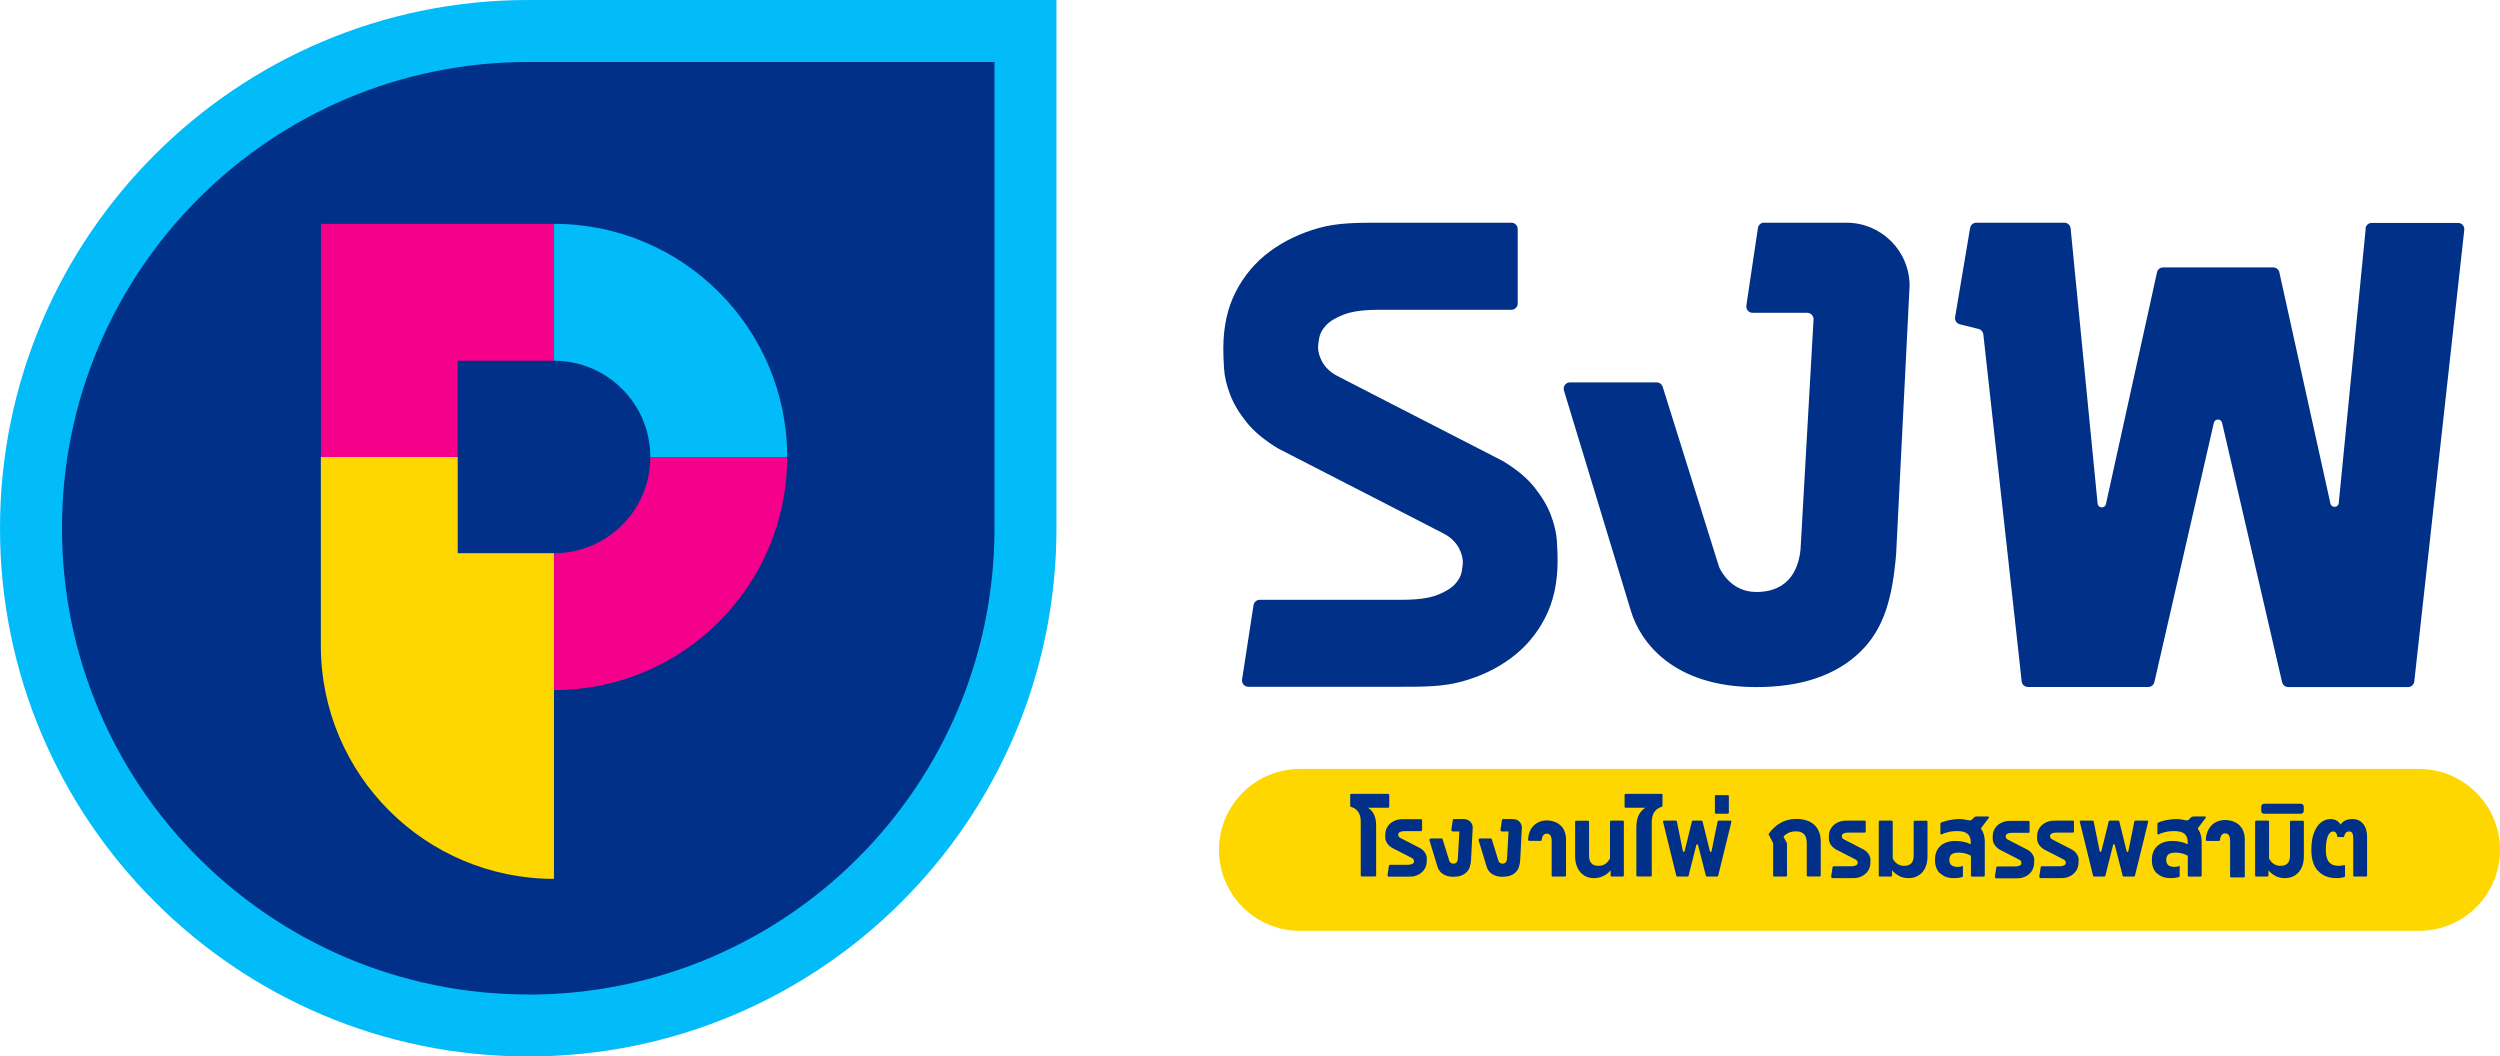 <?xml version="1.0" encoding="UTF-8"?><svg id="b" xmlns="http://www.w3.org/2000/svg" width="240" height="101.42" viewBox="0 0 240 101.42"><defs><style>.d{fill:#003087;}.e{fill:#01bcf9;}.f{fill:gold;}.g{fill:#f5008b;}</style></defs><g id="c"><path class="f" d="M232.23,73.82h-107.44c-4.29,0-7.77,3.48-7.77,7.77s3.48,7.77,7.77,7.77h107.44c4.29,0,7.77-3.48,7.77-7.77s-3.48-7.77-7.77-7.77"/><path class="d" d="M152.06,84.03c-.28-.18-.49-.43-.63-.74s-.22-.67-.22-1.05v-3.37s.04-.08.08-.08h1.18s.08.04.08.08v3.28c0,.65.3.97.91.97.25,0,.46-.06.64-.18.17-.11.33-.29.46-.53,0-.01,0-.03,0-.04v-3.51s.04-.08.08-.08h1.17s.08.04.08.08v5.21s-.04.08-.08.08h-1.11s-.08-.04-.08-.08v-.52c-.21.25-.45.44-.73.56-.28.13-.57.19-.86.19-.38,0-.71-.09-.99-.27M159.73,78.78c-.05,0-.09.05-.08.1l1.28,5.21s.04.06.08.06h1.01s.07-.02.08-.06l.75-2.98c.02-.08.14-.08.16,0l.76,2.98s.04.06.08.06h1.01s.07-.02.08-.06l1.28-5.21c0-.05-.03-.1-.08-.1h-1.17s-.07.03-.08.07l-.58,2.87c-.02.09-.14.09-.16,0l-.71-2.88s-.04-.06-.08-.06h-.85s-.07.02-.08.06l-.71,2.88c-.02.08-.14.08-.16,0l-.58-2.87s-.04-.07-.08-.07h-1.17M164.71,76.33s-.08.04-.08.08v1.63s.04.08.08.08h1.18s.08-.04.08-.08v-1.63s-.04-.08-.08-.08h-1.18M170.22,80.93v3.14s.04.08.08.08h1.17s.08-.04.08-.08v-3.12l-.31-.57s0-.07,0-.1c.16-.16.33-.27.51-.35.2-.08.42-.12.68-.12.68,0,1.02.37,1.02,1.1v3.15s.04.08.08.08h1.18s.08-.04.08-.08v-3.27c0-.68-.2-1.21-.61-1.6-.41-.38-.99-.57-1.75-.57-1.07,0-1.94.47-2.63,1.42-.02.02-.02.06,0,.09l.41.79M182.34,84.11c.28.13.56.19.86.19.39,0,.72-.09,1-.27s.49-.43.63-.74.21-.67.21-1.05v-3.37s-.04-.08-.08-.08h-1.17s-.08.04-.08.08v3.28c0,.65-.3.97-.91.97-.25,0-.46-.06-.64-.18-.18-.11-.33-.29-.46-.53,0-.01,0-.03,0-.04v-3.51s-.04-.08-.08-.08h-1.18s-.08.04-.08.08v5.21s.04.08.08.08h1.12s.08-.04.08-.08v-.52c.21.25.45.43.72.56M186.27,83.84c.32.31.75.46,1.29.46.33,0,.61-.04.83-.11.03-.01.05-.04.05-.08v-.99c-.14.07-.3.1-.5.1-.28,0-.48-.06-.61-.17s-.19-.28-.19-.5c0-.24.07-.42.21-.53s.36-.17.66-.17c.44,0,.83.09,1.16.28.03.01.04.04.04.07v1.87s.04.08.08.08h1.17s.08-.04.08-.08v-3.24c0-.51-.11-.93-.35-1.25-.02-.03-.02-.06,0-.09l.74-.98c.04-.05,0-.13-.07-.13h-1.1c-.12,0-.24.06-.32.16l-.06.07c-.1.13-.27.18-.43.13-.27-.07-.55-.11-.84-.11-.35,0-.69.04-1.03.11-.32.07-.57.15-.76.25-.03.01-.04.04-.04.07v.97c0,.06.06.1.11.07.19-.09.4-.17.63-.22.28-.07.56-.1.85-.1.47,0,.8.09,1.01.26.21.18.31.44.31.8v.21c-.41-.21-.9-.32-1.47-.32-.61,0-1.09.16-1.44.48s-.52.76-.52,1.33.16,1,.48,1.3M199.74,78.78c-.05,0-.09.05-.08.1l1.28,5.21s.04.06.08.06h1.01s.07-.02.08-.06l.75-2.98c.02-.08.14-.08.16,0l.76,2.98s.04.06.08.06h1.01s.07-.02.08-.06l1.28-5.21c0-.05-.03-.1-.08-.1h-1.17s-.07.03-.08.07l-.58,2.87c-.02.09-.14.09-.16,0l-.71-2.88s-.04-.06-.08-.06h-.85s-.07.02-.08.06l-.71,2.88c-.02.08-.14.08-.16,0l-.58-2.87s-.04-.07-.08-.07h-1.17M207.08,83.84c.32.31.75.46,1.29.46.33,0,.61-.04.83-.11.03-.01.05-.04.05-.08v-.99c-.14.07-.3.1-.49.1-.28,0-.48-.06-.61-.17s-.19-.28-.19-.5c0-.24.07-.42.21-.53s.36-.17.66-.17c.44,0,.83.09,1.16.28.03.01.04.04.04.07v1.87s.04.08.08.08h1.17s.08-.04.08-.08v-3.24c0-.51-.12-.93-.35-1.25-.02-.03-.02-.06,0-.09l.74-.98c.04-.05,0-.13-.06-.13h-1.1c-.12,0-.24.06-.32.16l-.06.07c-.1.13-.27.18-.43.13-.27-.07-.55-.11-.84-.11-.35,0-.69.04-1.03.11-.32.07-.57.15-.76.25-.03.01-.04.04-.04.07v.97c0,.06.06.1.11.07.19-.09.4-.17.63-.22.28-.07.56-.1.85-.1.47,0,.8.09,1.01.26.21.18.31.44.31.8v.21c-.41-.21-.9-.32-1.47-.32-.61,0-1.09.16-1.44.48s-.53.76-.53,1.33.16,1,.48,1.3M218.47,84.11c.28.13.56.19.86.19.39,0,.72-.09,1-.27s.49-.43.63-.74.21-.67.21-1.05v-3.37s-.04-.08-.08-.08h-1.17s-.08.04-.08.08v3.28c0,.65-.3.97-.91.97-.25,0-.46-.06-.64-.18-.18-.11-.33-.29-.46-.53,0-.01,0-.03,0-.04v-3.51s-.04-.08-.08-.08h-1.18s-.08.04-.08.08v5.21s.04.08.08.08h1.12s.08-.04.08-.08v-.52c.21.25.45.43.72.56M222.55,83.61c.42.46,1,.69,1.73.69.31,0,.57-.04.79-.11.03-.01.05-.04.05-.08v-.99c0-.06-.05-.09-.1-.07-.15.05-.32.07-.5.07-.43,0-.74-.12-.94-.37s-.3-.63-.3-1.15c0-.58.07-1.02.19-1.33.13-.3.3-.45.51-.45.23,0,.37.18.41.54h.63c.07-.36.23-.54.49-.54.15,0,.25.05.31.16s.09.27.09.5v3.59s.04.08.08.08h1.17s.08-.04.08-.08v-3.74c0-.51-.12-.92-.37-1.23-.25-.31-.59-.47-1.04-.47-.25,0-.47.04-.67.13s-.35.22-.46.4c-.1-.17-.23-.3-.39-.39s-.35-.14-.57-.14c-.36,0-.69.12-.97.36s-.49.58-.65,1.02-.23.97-.23,1.58c0,.89.21,1.56.64,2.02M220.89,78.12c.15,0,.27-.12.27-.27v-.42c0-.15-.12-.27-.27-.27h-3.54c-.15,0-.27.12-.27.27v.42c0,.15.12.27.27.27h3.54M147.92,80.74s.07-.03.08-.07c.02-.21.07-.37.15-.47.09-.11.2-.17.33-.17.16,0,.28.06.36.17s.12.3.12.56v3.31s.04.08.08.08h1.22s.08-.04.08-.08v-3.48c0-.21-.02-.4-.07-.57s-.11-.32-.19-.46-.18-.25-.3-.35c-.11-.1-.24-.18-.38-.25s-.28-.11-.44-.15-.32-.05-.48-.05c-.23,0-.45.04-.66.12s-.4.2-.57.36c-.17.16-.3.37-.4.61-.09.22-.14.48-.15.78,0,.05.04.09.08.09h1.14v.02ZM213.04,80.73s.08-.03.08-.08c.02-.22.07-.38.15-.48.09-.11.2-.17.34-.17.16,0,.28.06.36.17.08.12.12.31.12.58v3.4s.04.08.08.08h1.25s.08-.04.08-.08v-3.57c0-.21-.02-.41-.07-.58-.05-.18-.11-.33-.2-.47s-.19-.26-.3-.36c-.12-.1-.25-.19-.39-.25-.14-.07-.29-.12-.45-.15s-.32-.05-.49-.05c-.23,0-.46.04-.68.12-.22.08-.42.21-.59.37-.17.17-.31.38-.41.63-.09.23-.15.5-.16.8,0,.05.04.09.09.09h1.19ZM133.36,76.29s-.04-.08-.08-.08h-3.58s-.08.03-.08.08v1.09s.02.06.06.07c.21.07.38.15.5.26.13.12.23.25.3.39s.11.29.13.45c.02.16.02.3.02.44v5.07s.04.08.08.08h1.32s.08-.04.08-.08v-4.64c0-.18,0-.35-.02-.53s-.05-.35-.11-.51c-.05-.16-.13-.32-.24-.46s-.24-.27-.41-.38h1.96s.08-.04.08-.08v-1.17h-.01ZM159.61,76.29s-.04-.08-.08-.08h-3.49s-.08.04-.08.08v1.17s.04.08.08.08h1.91c-.17.11-.31.24-.42.38s-.2.3-.27.46c-.06.16-.11.34-.13.51-.02.18-.04.35-.04.53v4.64s.04.08.08.08h1.32s.08-.04.08-.08v-5.07c0-.14,0-.28.03-.44.02-.16.07-.3.13-.45.07-.14.17-.27.31-.39.13-.11.29-.2.5-.26.03-.01.06-.04.06-.07v-1.1M136.98,82.39c0-.1-.03-.21-.07-.32-.04-.11-.11-.22-.2-.34-.09-.11-.22-.22-.38-.31l-1.92-.99c-.16-.08-.18-.23-.18-.26,0-.02,0-.06,0-.11,0-.04.03-.07.06-.11.04-.04.1-.08.18-.11.09-.03.21-.05.38-.05h1.59s.08-.03.08-.08v-.99s-.04-.08-.08-.08h-1.59c-.25,0-.49,0-.71.06s-.42.16-.6.29c-.17.13-.31.29-.41.49s-.15.43-.15.69v.24c0,.1.03.21.07.32.04.11.11.22.2.34.09.11.22.22.4.33l1.29.66c.3.15.55.28.62.32.16.08.18.23.18.26,0,.02,0,.06,0,.11,0,.04-.02.07-.06.11s-.1.08-.18.11c-.09.03-.21.05-.38.05h-1.7s-.07.03-.08.07l-.14.91s0,.08.03.11.07.05.11.05h1.77c.25,0,.49,0,.71-.06s.42-.16.59-.29.31-.29.41-.49.15-.43.15-.69v-.24M179.57,82.53c0-.1-.03-.21-.07-.32-.04-.11-.11-.22-.2-.34-.09-.11-.22-.22-.38-.31l-1.92-.99c-.16-.08-.18-.23-.18-.26,0-.02,0-.06,0-.11,0-.04.03-.07.06-.11.04-.04.1-.08.18-.11.09-.03.21-.05.38-.05h1.59s.08-.03.08-.08v-.99s-.04-.08-.08-.08h-1.59c-.25,0-.49,0-.71.06s-.42.16-.6.29c-.17.13-.31.29-.41.49s-.15.43-.15.69v.24c0,.1.03.21.07.32.04.11.11.22.2.34.09.11.22.22.4.33l1.29.66c.3.15.55.28.62.32.16.08.18.23.18.26,0,.02,0,.06,0,.11,0,.04-.02.07-.06.11s-.1.08-.18.11c-.09.03-.21.05-.38.05h-1.7s-.07.03-.08.07l-.14.91s0,.08.03.11.07.05.11.05h1.77c.25,0,.49,0,.71-.06s.42-.16.59-.29.31-.29.41-.49.15-.43.15-.69v-.24M195.3,82.55c0-.1-.03-.21-.07-.32-.04-.11-.11-.22-.2-.34-.09-.11-.22-.22-.38-.31l-1.92-.99c-.16-.08-.18-.23-.18-.26,0-.02,0-.06,0-.11,0-.04.03-.07.06-.11.04-.04.1-.08.18-.11.09-.03.21-.05.38-.05h1.59s.08-.04.08-.08v-.99s-.04-.08-.08-.08h-1.59c-.25,0-.49,0-.71.06s-.42.16-.6.29c-.17.13-.31.29-.41.49s-.15.43-.15.69v.24c0,.1.03.21.07.32.04.11.11.22.2.34.09.11.22.22.39.33l1.29.66c.3.15.55.28.62.32.16.08.18.23.18.26,0,.02,0,.06,0,.11,0,.04-.02.07-.06.11s-.1.08-.18.11c-.09.03-.21.05-.38.05h-1.7s-.07.03-.08.07l-.14.91s0,.08.03.11.07.05.11.05h1.77c.25,0,.49,0,.71-.06s.42-.16.59-.29.31-.29.41-.49.15-.43.15-.69v-.24M199.56,82.53c0-.1-.03-.21-.07-.32-.04-.11-.11-.22-.2-.34-.09-.11-.22-.22-.38-.31l-1.92-.99c-.16-.08-.18-.23-.18-.26,0-.02,0-.06,0-.11,0-.04.03-.07.06-.11.04-.04.1-.08.18-.11.09-.03.21-.05.38-.05h1.59s.08-.04.08-.08v-.99s-.04-.08-.08-.08h-1.59c-.25,0-.49,0-.71.06s-.42.16-.6.29c-.17.13-.31.29-.41.49s-.15.43-.15.69v.24c0,.1.03.21.07.32.04.11.11.22.2.34.09.11.22.22.39.33l1.29.66c.3.15.55.28.62.32.16.08.18.23.18.26,0,.02,0,.06,0,.11,0,.04-.02.07-.06.11s-.1.08-.18.11c-.09.03-.21.05-.38.05h-1.7s-.07.03-.08.07l-.14.91s0,.08.03.11.07.05.11.05h1.77c.25,0,.49,0,.71-.06s.42-.16.59-.29.31-.29.41-.49.15-.43.15-.69v-.24M140.56,78.63h-1.01s-.07.03-.08.07l-.14.95s0,.09.03.12.07.05.11.05h.63l-.15,2.66c-.03.29-.18.43-.44.43s-.36-.22-.37-.25l-.66-2.12s-.04-.05-.07-.05h-1.05s-.09.02-.11.06c-.03.04-.04.08-.02.13l.78,2.56c.07.22.37.93,1.52.93.54,0,.96-.14,1.25-.43.31-.3.4-.69.44-1.19l.16-3.11c0-.44-.36-.8-.8-.8M145.28,78.63h-1.01s-.07.03-.08.07l-.14.95s0,.09.03.12.07.05.11.05h.63l-.15,2.66c-.03.29-.18.43-.44.43s-.36-.22-.37-.25l-.66-2.12s-.04-.05-.07-.05h-1.05s-.09.02-.11.06c-.03.04-.04.08-.02.13l.78,2.56c.07.22.37.93,1.52.93.54,0,.96-.14,1.25-.43.31-.3.4-.69.44-1.19l.16-3.11c0-.44-.36-.8-.8-.8"/><path class="d" d="M149.46,51.91c.05.78.07,1.42.07,1.92,0,2.1-.4,3.93-1.2,5.48s-1.88,2.83-3.25,3.85-2.95,1.78-4.75,2.27c-1.8.5-3.72.5-5.75.5h-14.74c-.37,0-.66-.33-.6-.7l1.1-7.14c.05-.29.3-.51.6-.51h13.64c1.47,0,2.59-.15,3.37-.45s1.36-.65,1.73-1.05c.37-.4.58-.81.65-1.22.07-.42.12-.76.1-1.03-.04-.61-.41-1.88-1.84-2.61-.51-.26-2.63-1.35-5.11-2.63l-10.73-5.51s-.03-.02-.04-.02c-1.32-.8-2.34-1.64-3.05-2.54-.72-.9-1.24-1.78-1.57-2.65-.33-.87-.53-1.69-.58-2.47s-.07-1.42-.07-1.93c0-2.1.4-3.92,1.2-5.47.8-1.55,1.88-2.83,3.25-3.85,1.37-1.01,2.95-1.77,4.75-2.27,1.8-.5,3.72-.5,5.75-.5h12.7c.34,0,.61.27.61.61v7.14c0,.34-.27.61-.61.61h-12.7c-1.47,0-2.59.15-3.37.45-.78.3-1.36.65-1.73,1.05s-.58.81-.65,1.22c-.07.42-.12.76-.1,1.02.04.61.41,1.88,1.84,2.61.51.27,2.63,1.35,5.11,2.63l10.73,5.51s.03.02.04.02c1.32.8,2.34,1.64,3.05,2.54.72.9,1.24,1.78,1.57,2.65.33.87.53,1.69.58,2.47M169.36,21.37c-.3,0-.56.22-.6.52l-1.11,7.44c-.05.37.23.7.6.7h5.24c.35,0,.63.29.61.64l-1.25,22.08c-.16,1.65-.96,4.08-4.24,4.08-2.48,0-3.47-2.14-3.58-2.41,0-.02,0-.04-.02-.06l-5.39-17.22c-.08-.25-.31-.43-.58-.43h-8.32c-.41,0-.7.39-.58.78l.82,2.7s4.75,15.64,5.62,18.5,3.96,7.27,12.03,7.27c4.3,0,7.62-1.12,9.94-3.35,2.32-2.23,3.13-5.21,3.48-9.46l1.29-25.71c0-3.35-2.71-6.06-6.06-6.06h-7.9ZM227.11,21.92l-2.59,26.37c-.04.46-.7.5-.8.05l-4.9-22.19c-.06-.28-.31-.48-.59-.48h-10.57c-.29,0-.53.2-.59.48l-.79,3.6-4.11,18.64c-.1.45-.75.41-.8-.05l-2.59-26.41c-.03-.31-.29-.55-.6-.55h-8.45c-.3,0-.55.21-.6.51l-1.44,8.55c-.05.31.14.61.45.69l1.8.45c.25.06.43.27.46.52l3.13,28.3.55,5.01c.03.31.29.54.6.54h11.55c.28,0,.53-.2.59-.47l5.71-24.89c.1-.42.69-.42.79,0l5.76,24.9c.06.27.31.47.59.47h11.5c.31,0,.57-.23.6-.54l4.8-43.35c.04-.36-.24-.67-.6-.67h-8.29c-.31,0-.57.24-.6.55"/><path class="e" d="M50.71,101.42h0c28.01,0,50.71-22.71,50.71-50.71V0h-50.71C22.71,0,0,22.71,0,50.71s22.71,50.71,50.71,50.71"/><path class="d" d="M50.71,95.48h0c24.72,0,44.76-20.04,44.76-44.76V5.95h-44.76C25.99,5.95,5.95,25.99,5.95,50.71s20.04,44.76,44.76,44.76"/><polygon class="g" points="43.94 34.63 53.19 34.63 53.19 21.49 30.81 21.49 30.81 43.87 43.94 43.87 43.94 34.63"/><path class="e" d="M53.19,34.63c5.11,0,9.24,4.14,9.24,9.24h13.14c0-12.36-10.02-22.38-22.38-22.38,0,0,0,13.14,0,13.14Z"/><path class="g" d="M62.43,43.87h0c0,5.11-4.14,9.24-9.24,9.24v13.14c12.36,0,22.38-10.02,22.38-22.38,0,0-13.14,0-13.14,0Z"/><path class="f" d="M43.94,53.11v-9.24h-13.14v18.12c0,12.36,10.02,22.38,22.38,22.38v-31.26h-9.24Z"/></g></svg>